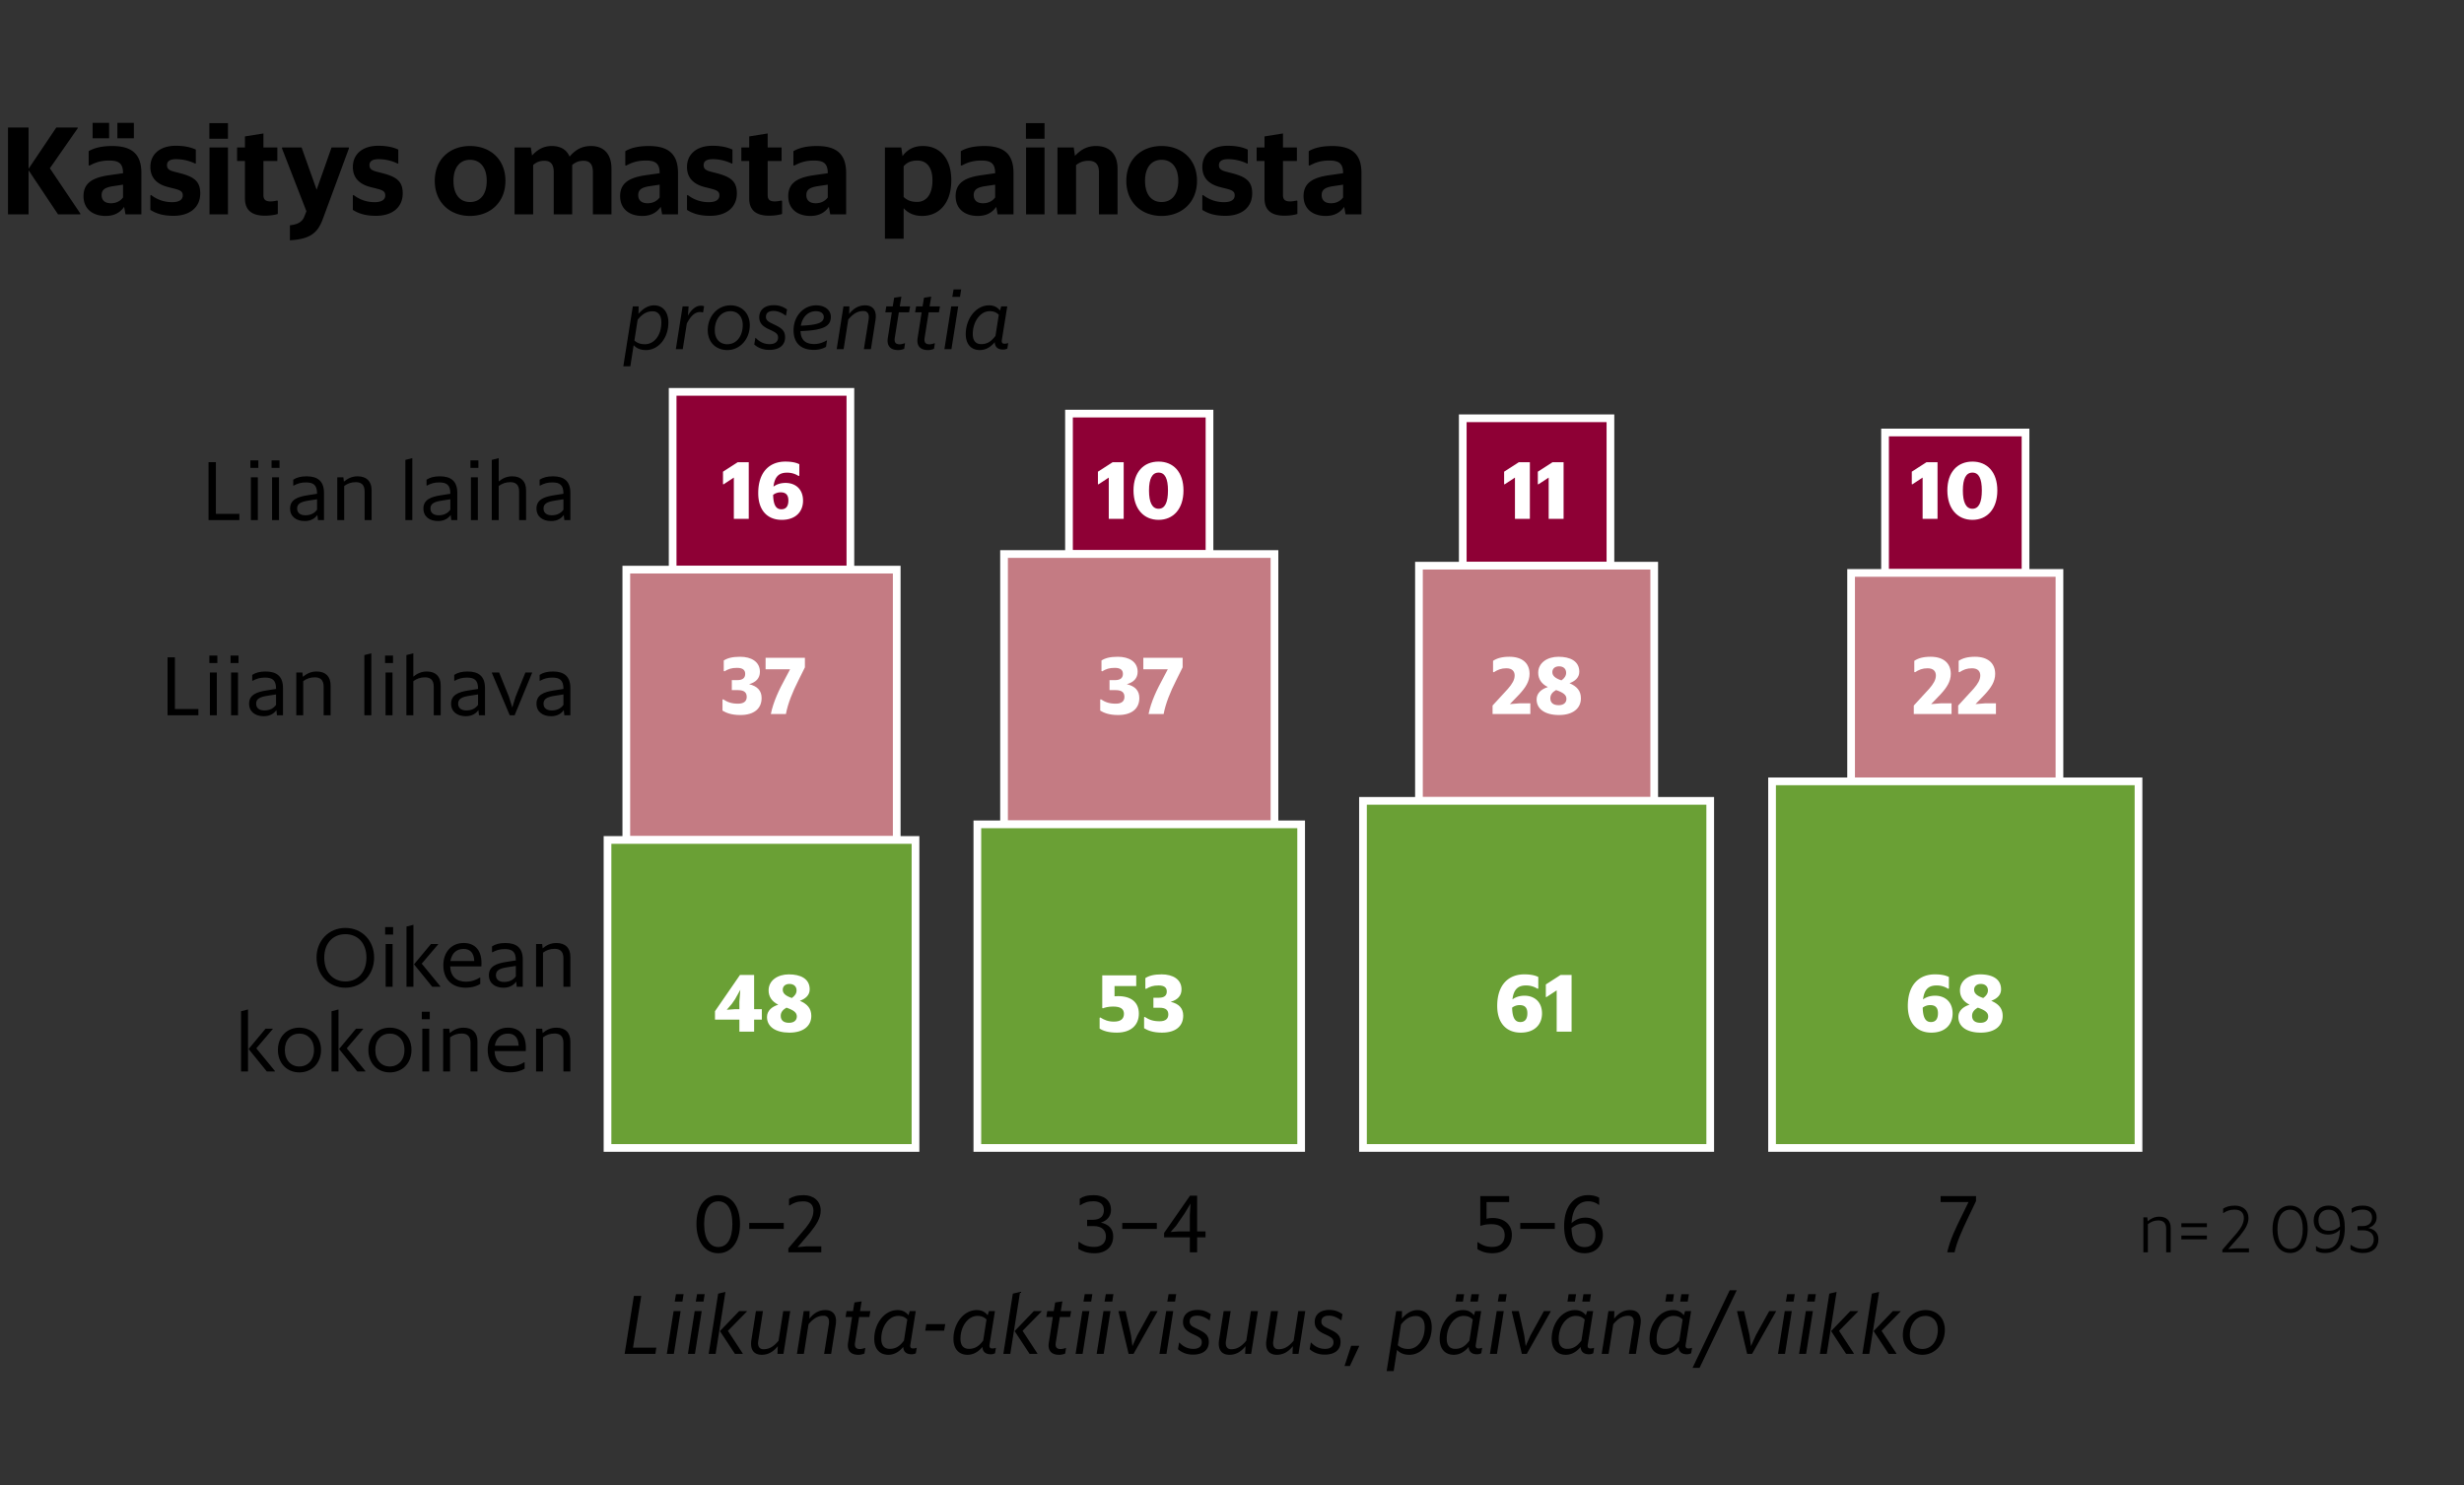 <svg xmlns="http://www.w3.org/2000/svg" viewBox="0 324.472 320 192.946"><rect x="0" y="324.472" width="320" height="192.946" fill="#333333" stroke="none"/><path fill="#8E0035" stroke="#FFF" stroke-miterlimit="10" d="M87.356 375.372h23.084v23.093H87.356z"/><path fill="#C47B83" stroke="#FFF" stroke-miterlimit="10" d="M81.339 398.465h35.119v35.114H81.339z"/><path fill="#6AA035" stroke="#FFF" stroke-miterlimit="10" d="M78.897 433.579h40v40.007h-40z"/><g fill="#FFF"><path d="M95.304 386.51l-1.342.881-.066-.033v-1.617l1.914-1.232h1.43v7.36h-1.936v-5.359zM98.472 388.534c0-2.805 1.518-4.104 3.51-4.104.758 0 1.352.1 1.826.341v1.497l-.1.032a2.687 2.687 0 0 0-1.508-.429c-1.012 0-1.594.495-1.748 1.815.33-.253.846-.484 1.572-.484 1.211 0 2.266.737 2.266 2.311 0 1.43-.967 2.486-2.76 2.486-1.859.001-3.058-1.232-3.058-3.465zm1.935.221c.033 1.342.396 1.87 1.066 1.87.65 0 .914-.451.914-1.145 0-.748-.363-1.056-1.002-1.056a1.569 1.569 0 0 0-.978.331z"/></g><g fill="#FFF"><path d="M93.83 416.779v-1.419l.077-.055c.583.374 1.078.572 1.947.572.803 0 1.122-.363 1.122-.88s-.265-.88-1.134-.88h-.802v-1.298h.704c.803 0 1.034-.363 1.034-.814 0-.495-.308-.781-1.057-.781-.736 0-1.11.143-1.639.451l-.088-.044v-1.364c.483-.308 1.1-.484 2.134-.484 1.441 0 2.563.649 2.563 1.947 0 .836-.506 1.364-1.408 1.617 1.078.253 1.628.847 1.628 1.793 0 1.375-.979 2.211-2.761 2.211-1.22 0-1.869-.308-2.32-.572zM99.429 409.914h5.104v1.243l-.825 1.662c-.781 1.529-1.397 3.069-1.64 4.4h-1.958c.33-1.628 1.078-3.168 1.882-4.643l.615-1.166h-3.179l.001-1.496z"/></g><g fill="#FFF"><path d="M92.856 455.824l3.245-4.708h1.838v4.444h1.001v1.354h-1.001v1.562h-1.915v-1.562h-3.168v-1.09zm2.596-.263h.572v-.979l.121-1.54-.682 1.221-.418.605-.66.77 1.067-.077zM99.61 456.583c0-.825.638-1.354 1.463-1.606-.825-.406-1.254-1.045-1.254-1.858 0-1.32 1.21-2.079 2.63-2.079 1.484 0 2.706.539 2.706 1.947 0 .78-.583 1.231-1.276 1.484.957.418 1.485.979 1.485 1.97 0 1.319-1.057 2.167-2.85 2.167-1.815-.001-2.904-.793-2.904-2.025zm2.531-1.221c-.429.242-.748.561-.748 1.066 0 .595.396.902 1.078.902s1.012-.352 1.012-.825c-.001-.505-.396-.813-1.342-1.143zm.693-1.254c.385-.265.616-.595.616-.979 0-.561-.396-.847-.925-.847-.55 0-.869.318-.869.748 0 .44.298.781 1.178 1.078z"/></g><path fill="#8E0035" stroke="#FFF" stroke-miterlimit="10" d="M138.83 378.197h18.248v18.241H138.83z"/><path fill="#C47B83" stroke="#FFF" stroke-miterlimit="10" d="M130.394 396.438h35.122v35.114h-35.122z"/><path fill="#6AA035" stroke="#FFF" stroke-miterlimit="10" d="M126.929 431.552h42.051v42.034h-42.051z"/><g fill="#FFF"><path d="M143.997 386.51l-1.343.881-.065-.033v-1.617l1.914-1.232h1.43v7.36h-1.936v-5.359zM147.208 388.182c0-2.409 1.342-3.752 3.257-3.752 1.903 0 3.234 1.343 3.234 3.752s-1.331 3.817-3.234 3.817c-1.915.001-3.246-1.407-3.257-3.817zm4.478 0c0-1.529-.385-2.321-1.221-2.321-.837 0-1.243.792-1.243 2.321 0 1.54.406 2.376 1.243 2.376.836 0 1.221-.836 1.221-2.376z"/></g><g fill="#FFF"><path d="M142.886 416.779v-1.419l.077-.055c.583.374 1.078.572 1.947.572.803 0 1.122-.363 1.122-.88s-.265-.88-1.134-.88h-.803v-1.298h.704c.803 0 1.034-.363 1.034-.814 0-.495-.308-.781-1.057-.781-.736 0-1.11.143-1.639.451l-.088-.044v-1.364c.483-.308 1.1-.484 2.134-.484 1.441 0 2.563.649 2.563 1.947 0 .836-.506 1.364-1.408 1.617 1.078.253 1.628.847 1.628 1.793 0 1.375-.979 2.211-2.761 2.211-1.22 0-1.868-.308-2.319-.572zM148.484 409.914h5.104v1.243l-.825 1.662c-.781 1.529-1.397 3.069-1.64 4.4h-1.958c.33-1.628 1.078-3.168 1.882-4.643l.615-1.166h-3.179l.001-1.496z"/></g><g fill="#FFF"><path d="M142.809 458.079v-1.397l.088-.044c.539.33 1.012.539 1.771.539.913 0 1.298-.385 1.298-1.012 0-.66-.462-.946-1.419-.946-.66 0-1.045.132-1.32.231l-.077-.055v-4.226h4.412v1.386h-2.816v1.331c.143-.011.297-.021.45-.021 1.728 0 2.707.813 2.707 2.276 0 1.485-1.023 2.465-2.86 2.465-1.079.001-1.783-.23-2.234-.527zM148.584 458.035v-1.419l.077-.056c.583.375 1.078.572 1.947.572.803 0 1.122-.362 1.122-.88 0-.517-.265-.88-1.134-.88h-.803v-1.298h.704c.803 0 1.034-.363 1.034-.814 0-.495-.308-.78-1.057-.78-.736 0-1.11.143-1.639.45l-.088-.044v-1.363c.483-.309 1.1-.484 2.134-.484 1.441 0 2.563.649 2.563 1.947 0 .836-.506 1.363-1.408 1.617 1.078.253 1.628.847 1.628 1.793 0 1.375-.979 2.211-2.761 2.211-1.219 0-1.868-.307-2.319-.572z"/></g><path fill="#8E0035" stroke="#FFF" stroke-miterlimit="10" d="M189.969 378.805h19.178v19.146h-19.178z"/><path fill="#C47B83" stroke="#FFF" stroke-miterlimit="10" d="M184.279 397.951h30.555v30.548h-30.555z"/><path fill="#6AA035" stroke="#FFF" stroke-miterlimit="10" d="M177.01 428.499h45.096v45.087H177.01z"/><g fill="#FFF"><path d="M196.748 386.51l-1.344.881-.064-.033v-1.617l1.914-1.232h1.43v7.36h-1.936v-5.359zM201.126 386.51l-1.343.881-.065-.033v-1.617l1.914-1.232h1.431v7.36h-1.937v-5.359z"/></g><g><g fill="#FFF"><path d="M193.839 416.119l2.002-2.178c.562-.649.869-1.167.869-1.728 0-.528-.31-.935-1.078-.935-.682 0-1.11.187-1.639.517l-.089-.044v-1.441c.494-.33 1.144-.528 2.123-.528 1.617 0 2.617.792 2.617 2.222 0 1.001-.539 1.804-1.354 2.685l-1.199 1.243 1.223-.099h1.431v1.386h-4.906v-1.1zM199.559 415.327c0-.825.639-1.354 1.463-1.606-.824-.407-1.254-1.045-1.254-1.859 0-1.32 1.211-2.079 2.631-2.079 1.483 0 2.705.539 2.705 1.947 0 .781-.582 1.232-1.275 1.485.957.418 1.484.979 1.484 1.969 0 1.32-1.058 2.167-2.851 2.167-1.816 0-2.903-.792-2.903-2.024zm2.53-1.221c-.43.242-.748.561-.748 1.067 0 .594.396.902 1.078.902s1.013-.352 1.013-.825c0-.507-.398-.814-1.343-1.144zm.693-1.255c.385-.264.614-.594.614-.979 0-.561-.396-.847-.924-.847-.551 0-.869.319-.869.748.001.44.297.782 1.179 1.078z"/></g></g><g><g fill="#FFF"><path d="M194.443 455.142c0-2.805 1.519-4.104 3.51-4.104.759 0 1.354.099 1.826.341v1.497l-.1.033a2.687 2.687 0 0 0-1.508-.429c-1.012 0-1.596.494-1.749 1.814.33-.253.847-.484 1.573-.484 1.21 0 2.266.737 2.266 2.311 0 1.43-.968 2.486-2.761 2.486-1.857 0-3.057-1.232-3.057-3.465zm1.937.22c.033 1.342.396 1.87 1.065 1.87.65 0 .914-.451.914-1.145 0-.748-.362-1.056-1.002-1.056a1.57 1.57 0 0 0-.977.331zM202.166 453.118l-1.343.88-.065-.033v-1.617l1.914-1.231h1.43v7.359h-1.936v-5.358z"/></g></g><g><path fill="#8E0035" stroke="#FFF" stroke-miterlimit="10" d="M244.811 380.652h18.244v18.241h-18.244z"/><path fill="#C47B83" stroke="#FFF" stroke-miterlimit="10" d="M240.402 398.893h27.061v27.074h-27.061z"/><path fill="#6AA035" stroke="#FFF" stroke-miterlimit="10" d="M230.137 425.967h47.592v47.619h-47.592z"/><g fill="#FFF"><path d="M249.691 386.51l-1.342.881-.065-.033v-1.617l1.914-1.232h1.43v7.36h-1.937v-5.359zM252.902 388.182c0-2.409 1.343-3.752 3.258-3.752 1.902 0 3.234 1.343 3.234 3.752s-1.332 3.817-3.234 3.817c-1.915.001-3.246-1.407-3.258-3.817zm4.479 0c0-1.529-.385-2.321-1.221-2.321-.837 0-1.243.792-1.243 2.321 0 1.54.406 2.376 1.243 2.376.836 0 1.221-.836 1.221-2.376z"/></g><g><g fill="#FFF"><path d="M248.543 416.119l2.002-2.178c.563-.649.869-1.167.869-1.728 0-.528-.309-.935-1.078-.935-.682 0-1.111.187-1.639.517l-.088-.044v-1.441c.494-.33 1.144-.528 2.123-.528 1.617 0 2.617.792 2.617 2.222 0 1.001-.539 1.804-1.354 2.685l-1.199 1.243 1.223-.099h1.43v1.386h-4.906v-1.1zM254.307 416.119l2.002-2.178c.563-.649.869-1.167.869-1.728 0-.528-.308-.935-1.078-.935-.682 0-1.11.187-1.639.517l-.088-.044v-1.441c.495-.33 1.145-.528 2.123-.528 1.617 0 2.618.792 2.618 2.222 0 1.001-.539 1.804-1.354 2.685l-1.199 1.243 1.223-.099h1.43v1.386h-4.906v-1.1h-.001z"/></g></g><g><g fill="#FFF"><path d="M247.768 455.142c0-2.805 1.519-4.104 3.51-4.104.759 0 1.353.099 1.826.341v1.497l-.101.033a2.686 2.686 0 0 0-1.507-.429c-1.012 0-1.596.494-1.749 1.814.33-.253.847-.484 1.573-.484 1.209 0 2.266.737 2.266 2.311 0 1.43-.968 2.486-2.761 2.486-1.859 0-3.057-1.232-3.057-3.465zm1.935.22c.033 1.342.396 1.87 1.066 1.87.648 0 .914-.451.914-1.145 0-.748-.363-1.056-1.002-1.056a1.57 1.57 0 0 0-.978.331zM254.333 456.583c0-.825.638-1.354 1.463-1.606-.825-.406-1.254-1.045-1.254-1.858 0-1.32 1.21-2.079 2.629-2.079 1.485 0 2.707.539 2.707 1.947 0 .78-.583 1.231-1.276 1.484.957.418 1.485.979 1.485 1.97 0 1.319-1.058 2.167-2.851 2.167-1.814-.001-2.903-.793-2.903-2.025zm2.53-1.221c-.43.242-.748.561-.748 1.066 0 .595.396.902 1.078.902.683 0 1.012-.352 1.012-.825 0-.505-.394-.813-1.342-1.143zm.694-1.254c.385-.265.616-.595.616-.979 0-.561-.396-.847-.925-.847-.55 0-.869.318-.869.748 0 .44.298.781 1.178 1.078z"/></g></g></g><g><path d="M82.321 492.809h.957l-1.066 6.712h3.025l-.121.813h-3.994l1.199-7.525zM87.481 494.779h.912l-.881 5.556H86.6l.881-5.556zm.307-2.201h.99l-.154.968h-1l.164-.968zM90.22 494.779h.914l-.881 5.556h-.914l.881-5.556zm.308-2.201h.99l-.154.968h-1.002l.166-.968zM93.267 492.512l.947-.23-1.277 8.053h-.902l1.232-7.823zm.232 4.863l2.496-2.596h1.012v.044l-2.475 2.52 1.926 2.938-.012.055h-1l-1.947-2.961zM101.011 499.333c-.516.66-1.188 1.122-2.078 1.122-1.023 0-1.541-.66-1.354-1.903l.594-3.772h.914l-.605 3.829c-.133.759.164 1.122.67 1.122.781 0 1.344-.374 1.959-1.101l.605-3.851h.912l-.879 5.556h-.781l.043-1.002zM104.376 494.779h.77l-.031.99c.516-.66 1.176-1.123 2.068-1.123 1.021 0 1.551.659 1.352 1.914l-.594 3.773h-.912l.615-3.839c.121-.759-.176-1.111-.682-1.111-.77 0-1.342.374-1.959 1.101l-.605 3.851h-.9l.878-5.556zM109.942 494.779h.836l.188-1.122.936-.144-.209 1.266h1.342l-.133.77h-1.33l-.529 3.322c-.098.627.166.836.629.836.252 0 .473-.077.67-.143l.033.011-.109.715a1.932 1.932 0 0 1-.803.165c-.881 0-1.508-.451-1.32-1.595l.516-3.313h-.846l.129-.768zM117.302 499.432c-.473.572-1.111 1.023-1.936 1.023-1.09 0-1.826-.726-1.826-2.08 0-1.969 1.309-3.729 3.025-3.729.682 0 1.1.274 1.42.671l.164-.539h.781l-.705 4.378c-.055.363.1.473.354.473.197 0 .318-.033.451-.077l.021.012-.109.692a1.14 1.14 0 0 1-.563.132c-.581.001-1.044-.252-1.077-.956zm.099-.825l.43-2.74c-.342-.33-.672-.462-1.199-.462-1.189 0-2.18 1.353-2.18 2.959 0 .979.484 1.319 1.102 1.319.924.003 1.429-.526 1.847-1.076zM120.294 496.473h2.465l-.145.848h-2.453l.133-.848zM127.587 499.432c-.473.572-1.111 1.023-1.936 1.023-1.09 0-1.826-.726-1.826-2.08 0-1.969 1.309-3.729 3.025-3.729.682 0 1.1.274 1.42.671l.164-.539h.781l-.705 4.378c-.055.363.1.473.354.473.197 0 .318-.033.451-.077l.021.012-.109.692a1.14 1.14 0 0 1-.563.132c-.581.001-1.044-.252-1.077-.956zm.1-.825l.43-2.74c-.342-.33-.672-.462-1.199-.462-1.189 0-2.18 1.353-2.18 2.959 0 .979.484 1.319 1.102 1.319.923.003 1.429-.526 1.847-1.076zM131.536 492.512l.945-.23-1.275 8.053h-.902l1.232-7.823zm.231 4.863l2.498-2.596h1.012v.044l-2.475 2.52 1.924 2.938-.01.055h-1.002l-1.947-2.961zM136.013 494.779h.836l.188-1.122.936-.144-.209 1.266h1.342l-.133.77h-1.33l-.529 3.322c-.098.627.166.836.629.836.252 0 .473-.077.67-.143l.033.011-.109.715a1.932 1.932 0 0 1-.803.165c-.881 0-1.508-.451-1.32-1.595l.516-3.313h-.846l.129-.768zM140.567 494.779h.912l-.881 5.556h-.912l.881-5.556zm.307-2.201h.99l-.154.968h-1l.164-.968zM143.306 494.779h.914l-.881 5.556h-.914l.881-5.556zm.308-2.201h.99l-.154.968h-1.002l.166-.968zM145.263 494.845l.012-.065h.902l.703 3.125.188 1.419.639-1.419 1.727-3.125h.891l-.01.055-3.104 5.501h-.639l-1.309-5.491zM151.456 494.779h.914l-.881 5.556h-.914l.881-5.556zm.309-2.201h.99l-.154.968h-1.002l.166-.968zM152.985 499.729l.143-.848.033-.021c.484.506 1.066.825 1.826.825.705 0 1.09-.33 1.09-.858 0-.418-.221-.605-.793-.892l-.539-.253c-.715-.352-1.111-.792-1.111-1.484 0-.936.672-1.573 1.904-1.573.791 0 1.287.275 1.705.55l-.133.781-.043.022c-.43-.319-.969-.605-1.563-.605-.727 0-1.002.308-1.002.771 0 .362.221.571.639.78l.539.265c.891.429 1.309.78 1.309 1.605 0 1.101-.846 1.639-2.057 1.639-.89 0-1.529-.329-1.947-.704zM161.753 499.333c-.519.66-1.188 1.122-2.08 1.122-1.023 0-1.539-.66-1.354-1.903l.596-3.772h.912l-.605 3.829c-.131.759.166 1.122.672 1.122.781 0 1.342-.374 1.958-1.101l.604-3.851h.914l-.882 5.556h-.78l.045-1.002zM167.9 499.333c-.516.66-1.188 1.122-2.077 1.122-1.023 0-1.541-.66-1.354-1.903l.594-3.772h.914l-.604 3.829c-.134.759.164 1.122.67 1.122.781 0 1.344-.374 1.959-1.101l.604-3.851h.912l-.879 5.556h-.781l.042-1.002zM170.089 499.729l.146-.848.033-.021c.481.506 1.065.825 1.825.825.703 0 1.089-.33 1.089-.858 0-.418-.22-.605-.791-.892l-.539-.253c-.715-.352-1.111-.792-1.111-1.484 0-.936.67-1.573 1.902-1.573.793 0 1.287.275 1.705.55l-.132.781-.045.022c-.428-.319-.967-.605-1.563-.605-.725 0-1 .308-1 .771 0 .362.22.571.64.78l.539.265c.892.429 1.31.78 1.31 1.605 0 1.101-.849 1.639-2.06 1.639-.891 0-1.528-.329-1.948-.704zM175.471 499.289h1.045l-.013.077-1.198 2.552h-.693l.859-2.629zM181.32 494.779h.759l-.021.968c.506-.583 1.178-1.1 2.024-1.1 1.101 0 1.856.803 1.856 2.232 0 1.991-1.264 3.576-2.914 3.576-.727 0-1.231-.242-1.596-.638l-.43 2.75h-.912l1.234-7.788zm.628 1.738l-.419 2.695c.386.353.824.484 1.375.484 1.188 0 2.123-1.155 2.123-2.838 0-1.013-.506-1.441-1.123-1.441-.944 0-1.495.539-1.956 1.1zM190.736 499.432c-.473.572-1.11 1.023-1.938 1.023-1.088 0-1.826-.726-1.826-2.08 0-1.969 1.312-3.729 3.025-3.729.684 0 1.102.274 1.42.671l.166-.539h.779l-.703 4.378c-.055.363.1.473.352.473.199 0 .32-.033.451-.077l.021.012-.109.692a1.13 1.13 0 0 1-.561.132c-.583.001-1.042-.252-1.077-.956zm.099-.825l.431-2.74c-.341-.33-.67-.462-1.199-.462-1.188 0-2.178 1.353-2.178 2.959 0 .979.483 1.319 1.1 1.319.922.003 1.428-.526 1.846-1.076zm-1.66-6.018h.97l-.154.957h-.969l.153-.957zm1.927 0h.979l-.154.957h-.979l.154-.957zM194.378 494.779h.914l-.881 5.556h-.914l.881-5.556zm.31-2.201h.989l-.153.968h-1.002l.166-.968zM196.335 494.845l.013-.065h.901l.703 3.125.188 1.419.639-1.419 1.727-3.125h.891l-.01.055-3.104 5.501h-.639l-1.309-5.491zM205.277 499.432c-.473.572-1.11 1.023-1.936 1.023-1.09 0-1.826-.726-1.826-2.08 0-1.969 1.31-3.729 3.025-3.729.682 0 1.1.274 1.42.671l.164-.539h.781l-.705 4.378c-.055.363.1.473.354.473.197 0 .318-.033.451-.077l.021.012-.109.692a1.14 1.14 0 0 1-.563.132c-.581.001-1.041-.252-1.077-.956zm.101-.825l.431-2.74c-.343-.33-.672-.462-1.199-.462-1.189 0-2.18 1.353-2.18 2.959 0 .979.483 1.319 1.102 1.319.922.003 1.428-.526 1.846-1.076zm-1.662-6.018h.97l-.154.957h-.967l.151-.957zm1.927 0h.979l-.152.957h-.979l.152-.957zM208.887 494.779h.77l-.031.99c.516-.66 1.176-1.123 2.068-1.123 1.021 0 1.551.659 1.352 1.914l-.594 3.773h-.912l.615-3.839c.121-.759-.176-1.111-.682-1.111-.771 0-1.343.374-1.959 1.101l-.605 3.851h-.9l.878-5.556zM217.995 499.432c-.474.572-1.111 1.023-1.938 1.023-1.088 0-1.826-.726-1.826-2.08 0-1.969 1.312-3.729 3.025-3.729.684 0 1.102.274 1.42.671l.166-.539h.779l-.703 4.378c-.055.363.1.473.352.473.199 0 .32-.033.451-.077l.021.012-.109.692a1.13 1.13 0 0 1-.561.132c-.584.001-1.045-.252-1.077-.956zm.098-.825l.431-2.74c-.34-.33-.67-.462-1.199-.462-1.188 0-2.178 1.353-2.178 2.959 0 .979.483 1.319 1.1 1.319.922.003 1.428-.526 1.846-1.076zm-1.659-6.018h.969l-.154.957h-.969l.154-.957zm1.923 0h.979l-.153.957h-.979l.153-.957zM224.639 492.072h.913l-4.829 10.078h-.912l4.828-10.078zM225.596 494.845l.012-.065h.901l.703 3.125.188 1.419.639-1.419 1.727-3.125h.892l-.011.055-3.104 5.501h-.639l-1.308-5.491zM231.788 494.779h.914l-.882 5.556h-.913l.881-5.556zm.31-2.201h.989l-.153.968h-1.002l.166-.968zM234.527 494.779h.912l-.881 5.556h-.912l.881-5.556zm.308-2.201h.99l-.154.968h-1l.164-.968zM237.573 492.512l.946-.23-1.276 8.053h-.902l1.232-7.823zm.234 4.863l2.495-2.596h1.013v.044l-2.476 2.52 1.927 2.938-.013.055h-1l-1.946-2.961zM243.098 492.512l.944-.23-1.274 8.053h-.902l1.232-7.823zm.229 4.863l2.498-2.596h1.012v.044l-2.476 2.52 1.925 2.938-.011.055h-1.002l-1.946-2.961zM247.122 497.87c0-1.826 1.287-3.224 2.959-3.224 1.463 0 2.498 1.033 2.498 2.574 0 1.793-1.256 3.234-2.916 3.234-1.44.001-2.541-.967-2.541-2.584zm4.543-.671c0-1.067-.627-1.793-1.597-1.793-1.231 0-2.034 1.056-2.034 2.464 0 1.177.682 1.826 1.616 1.826 1.28 0 2.015-1.133 2.015-2.497z"/></g><g><path d="M82.183 364.268h.758l-.021.968c.506-.583 1.178-1.1 2.025-1.1 1.1 0 1.857.803 1.857 2.233 0 1.991-1.264 3.576-2.914 3.576-.727 0-1.232-.242-1.596-.638l-.43 2.75h-.912l1.233-7.789zm.627 1.739l-.418 2.695c.385.352.824.484 1.375.484 1.188 0 2.123-1.155 2.123-2.838 0-1.012-.506-1.441-1.123-1.441-.946 0-1.496.539-1.957 1.1zM88.649 364.268h.781l-.088 1.21c.439-.781 1.023-1.298 1.672-1.298.176 0 .32.033.43.077l-.133.781-.043.022a.925.925 0 0 0-.342-.055c-.693 0-1.209.506-1.727 1.485l-.529 3.333h-.9l.879-5.555zM91.917 367.36c0-1.826 1.287-3.224 2.959-3.224 1.463 0 2.498 1.034 2.498 2.575 0 1.793-1.256 3.234-2.916 3.234-1.441 0-2.541-.968-2.541-2.585zm4.543-.671c0-1.067-.627-1.793-1.596-1.793-1.232 0-2.035 1.056-2.035 2.464 0 1.177.682 1.826 1.617 1.826 1.278 0 2.014-1.133 2.014-2.497zM97.956 369.219l.143-.847.033-.022c.484.506 1.066.825 1.826.825.705 0 1.09-.33 1.09-.858 0-.418-.221-.605-.793-.891l-.539-.253c-.715-.352-1.111-.792-1.111-1.485 0-.935.672-1.573 1.904-1.573.791 0 1.287.275 1.705.55l-.133.781-.043.022c-.43-.319-.969-.605-1.563-.605-.727 0-1.002.308-1.002.771 0 .363.221.572.639.781l.539.264c.891.429 1.309.781 1.309 1.606 0 1.1-.846 1.639-2.057 1.639-.89-.001-1.529-.331-1.947-.705zM103.06 367.371c0-1.849 1.299-3.235 2.938-3.235 1.078 0 1.904.561 1.904 1.507 0 1.309-1.178 1.728-3.939 1.837.045 1.089.561 1.683 1.805 1.683.605 0 1.166-.22 1.596-.473l.043.011-.131.825c-.33.187-.859.396-1.553.396-1.827.001-2.663-1-2.663-2.551zm.947-.594c2.078-.088 2.98-.352 2.98-1.133 0-.418-.352-.748-1.033-.748-1.014-.001-1.762.769-1.947 1.881zM109.54 364.268h.77l-.033.99c.518-.66 1.178-1.123 2.068-1.123 1.023 0 1.551.66 1.354 1.915l-.594 3.773h-.914l.617-3.839c.121-.759-.176-1.111-.684-1.111-.77 0-1.342.374-1.957 1.1l-.605 3.851h-.902l.88-5.556zM115.104 364.268h.836l.188-1.122.936-.143-.209 1.265h1.342l-.133.77h-1.33l-.529 3.322c-.098.627.166.836.629.836.252 0 .473-.077.67-.143l.033.011-.109.715a1.932 1.932 0 0 1-.803.165c-.881 0-1.508-.451-1.32-1.595l.516-3.312h-.846l.129-.769zM118.978 364.268h.836l.188-1.122.934-.143-.209 1.265h1.344l-.133.77h-1.332l-.527 3.322c-.1.627.164.836.627.836.254 0 .473-.077.672-.143l.033.011-.111.715a1.925 1.925 0 0 1-.803.165c-.881 0-1.508-.451-1.32-1.595l.518-3.312h-.848l.131-.769zM123.532 364.268h.912l-.881 5.556h-.912l.881-5.556zm.307-2.2h.99l-.154.968h-1l.164-.968zM129.185 368.922c-.473.572-1.111 1.023-1.936 1.023-1.09 0-1.826-.726-1.826-2.08 0-1.969 1.309-3.729 3.025-3.729.682 0 1.1.275 1.42.671l.164-.539h.781l-.705 4.378c-.055.363.1.473.354.473.197 0 .318-.033.451-.077l.021.011-.109.693a1.14 1.14 0 0 1-.563.132c-.581.001-1.044-.252-1.077-.956zm.099-.825l.43-2.74c-.342-.33-.672-.462-1.199-.462-1.189 0-2.18 1.353-2.18 2.959 0 .979.484 1.32 1.102 1.32.923.001 1.429-.527 1.847-1.077z"/></g><g><path d="M1.038 341.039H3.71v5.357l3.598-5.357h2.783v.096l-3.615 5.197 3.951 5.869v.112H7.532l-3.822-5.724v5.725H1.038v-11.275zM16.122 351.338c-.432.624-1.137 1.184-2.398 1.184-1.648 0-2.879-.88-2.879-2.575 0-1.807 1.344-2.447 3.453-2.734l1.68-.24v-.016c0-1.248-.543-1.631-1.791-1.631-1.135 0-1.838.272-2.559.656l-.111-.032v-1.839c.688-.416 1.678-.671 3.055-.671 2.445 0 3.789.959 3.789 3.486v5.389h-2.063l-.176-.977zm-4.094-10.906h2.143v1.999h-2.143v-1.999zm3.95 9.69v-1.663l-1.168.176c-1.15.16-1.615.463-1.615 1.183 0 .624.385 1.055 1.217 1.055.718.001 1.245-.318 1.566-.751zm-.737-9.69h2.145v1.999h-2.145v-1.999zM19.53 351.738v-1.887l.096-.048a4.374 4.374 0 0 0 2.734.928c.928 0 1.375-.336 1.375-.88 0-.496-.287-.671-1.119-.879l-.814-.208c-1.359-.352-2.271-1.136-2.271-2.607 0-1.663 1.264-2.75 3.295-2.75 1.135 0 1.949.192 2.605.496v1.791l-.08.032c-.623-.32-1.52-.576-2.479-.576-.895 0-1.184.32-1.184.784 0 .463.289.671.912.832l.799.208c1.76.463 2.607 1.023 2.607 2.606 0 1.871-1.408 2.926-3.471 2.926-1.454-.001-2.317-.337-3.005-.768zM27.192 340.464h2.414v2.031h-2.414v-2.031zm.016 3.166h2.398v8.683h-2.398v-8.683zM30.79 343.63h1.023v-1.439l2.398-.384v1.823h1.807v1.759h-1.807v4.43c0 .608.32.815.912.815.32 0 .656-.064.863-.112l.096.048v1.695c-.4.128-1.023.224-1.68.224-1.438 0-2.59-.512-2.59-2.239v-4.861H30.79v-1.759zM37.651 353.737c1.072-.112 1.615-.48 1.871-1.135l.273-.688-3.168-8.155v-.128h2.543l1.951 5.485 1.936-5.485h2.254v.128l-3.406 9.211c-.703 1.903-1.791 2.559-4.254 2.718v-1.951zM45.825 351.738v-1.887l.098-.048a4.366 4.366 0 0 0 2.734.928c.928 0 1.375-.336 1.375-.88 0-.496-.289-.671-1.119-.879l-.816-.208c-1.359-.352-2.271-1.136-2.271-2.607 0-1.663 1.264-2.75 3.295-2.75 1.135 0 1.951.192 2.607.496v1.791l-.08.032a5.617 5.617 0 0 0-2.479-.576c-.896 0-1.184.32-1.184.784 0 .463.287.671.91.832l.801.208c1.758.463 2.605 1.023 2.605 2.606 0 1.871-1.406 2.926-3.469 2.926-1.454-.001-2.317-.337-3.007-.768zM56.464 347.964c0-2.814 1.967-4.525 4.572-4.525 2.623 0 4.605 1.711 4.605 4.525 0 2.798-1.982 4.558-4.605 4.558-2.605-.001-4.572-1.76-4.572-4.558zm6.748 0c0-1.791-.896-2.734-2.176-2.734-1.264 0-2.143.943-2.143 2.734 0 1.823.879 2.75 2.143 2.75 1.279 0 2.176-.927 2.176-2.75zM66.827 343.63h2.111l.16 1.04c.576-.624 1.344-1.231 2.559-1.231 1.072 0 1.902.416 2.318 1.375.623-.735 1.439-1.375 2.783-1.375 1.566 0 2.654.927 2.654 2.974v5.901h-2.414v-5.502c0-1.104-.512-1.455-1.199-1.455-.625 0-1.041.176-1.488.543v6.413h-2.398v-5.501c0-1.104-.496-1.455-1.199-1.455-.623 0-1.039.176-1.471.543v6.413h-2.416v-8.683zM85.813 351.338c-.432.624-1.137 1.184-2.398 1.184-1.648 0-2.879-.88-2.879-2.575 0-1.807 1.344-2.447 3.453-2.734l1.68-.24v-.016c0-1.248-.543-1.631-1.791-1.631-1.135 0-1.838.272-2.559.656l-.111-.032v-1.839c.688-.416 1.678-.671 3.055-.671 2.445 0 3.789.959 3.789 3.486v5.389h-2.063l-.176-.977zm-.144-1.216v-1.663l-1.168.176c-1.15.16-1.615.463-1.615 1.183 0 .624.385 1.055 1.217 1.055.718.001 1.246-.318 1.566-.751zM89.22 351.738v-1.887l.098-.048a4.366 4.366 0 0 0 2.734.928c.928 0 1.375-.336 1.375-.88 0-.496-.289-.671-1.119-.879l-.816-.208c-1.359-.352-2.271-1.136-2.271-2.607 0-1.663 1.264-2.75 3.295-2.75 1.135 0 1.951.192 2.607.496v1.791l-.08.032a5.617 5.617 0 0 0-2.479-.576c-.896 0-1.184.32-1.184.784 0 .463.287.671.91.832l.801.208c1.758.463 2.605 1.023 2.605 2.606 0 1.871-1.406 2.926-3.469 2.926-1.455-.001-2.318-.337-3.007-.768zM96.276 343.63H97.3v-1.439l2.398-.384v1.823h1.807v1.759h-1.807v4.43c0 .608.318.815.91.815.32 0 .656-.064.863-.112l.098.048v1.695c-.4.128-1.023.224-1.68.224-1.439 0-2.59-.512-2.59-2.239v-4.861h-1.023v-1.759zM107.646 351.338c-.432.624-1.135 1.184-2.398 1.184-1.646 0-2.879-.88-2.879-2.575 0-1.807 1.344-2.447 3.455-2.734l1.68-.24v-.016c0-1.248-.545-1.631-1.791-1.631-1.137 0-1.84.272-2.559.656l-.113-.032v-1.839c.688-.416 1.68-.671 3.055-.671 2.447 0 3.791.959 3.791 3.486v5.389h-2.064l-.177-.977zm-.143-1.216v-1.663l-1.168.176c-1.152.16-1.615.463-1.615 1.183 0 .624.383 1.055 1.215 1.055.72.001 1.248-.318 1.568-.751zM114.925 343.63h2.127l.16 1.119c.607-.832 1.439-1.311 2.639-1.311 2.158 0 3.693 1.535 3.693 4.461 0 2.974-1.598 4.622-3.789 4.622-1.055 0-1.84-.384-2.398-1.008v3.966h-2.432V343.63zm2.431 2.431v3.998c.447.416.959.64 1.742.64 1.184 0 2-.943 2-2.798 0-1.807-.848-2.575-1.951-2.575-.863-.001-1.359.271-1.791.735zM129.384 351.338c-.432.624-1.137 1.184-2.398 1.184-1.648 0-2.879-.88-2.879-2.575 0-1.807 1.344-2.447 3.453-2.734l1.68-.24v-.016c0-1.248-.543-1.631-1.791-1.631-1.135 0-1.838.272-2.559.656l-.111-.032v-1.839c.688-.416 1.678-.671 3.055-.671 2.445 0 3.789.959 3.789 3.486v5.389h-2.063l-.176-.977zm-.145-1.216v-1.663l-1.168.176c-1.15.16-1.615.463-1.615 1.183 0 .624.385 1.055 1.217 1.055.719.001 1.246-.318 1.566-.751zM133.239 340.464h2.416v2.031h-2.416v-2.031zm.016 3.166h2.4v8.683h-2.4v-8.683zM137.335 343.63h2.111l.158 1.087c.625-.656 1.424-1.279 2.736-1.279 1.646 0 2.797.927 2.797 2.974v5.901h-2.414v-5.485c0-1.12-.576-1.471-1.359-1.471-.639 0-1.135.176-1.615.56v6.396h-2.414v-8.683zM146.276 347.964c0-2.814 1.967-4.525 4.574-4.525 2.621 0 4.605 1.711 4.605 4.525 0 2.798-1.984 4.558-4.605 4.558-2.607-.001-4.574-1.76-4.574-4.558zm6.748 0c0-1.791-.895-2.734-2.174-2.734-1.264 0-2.143.943-2.143 2.734 0 1.823.879 2.75 2.143 2.75 1.28 0 2.174-.927 2.174-2.75zM156.146 351.738v-1.887l.096-.048a4.374 4.374 0 0 0 2.734.928c.928 0 1.375-.336 1.375-.88 0-.496-.287-.671-1.119-.879l-.814-.208c-1.359-.352-2.271-1.136-2.271-2.607 0-1.663 1.264-2.75 3.295-2.75 1.135 0 1.949.192 2.605.496v1.791l-.08.032c-.623-.32-1.52-.576-2.479-.576-.895 0-1.184.32-1.184.784 0 .463.289.671.912.832l.799.208c1.76.463 2.607 1.023 2.607 2.606 0 1.871-1.408 2.926-3.471 2.926-1.455-.001-2.318-.337-3.005-.768zM163.2 343.63h1.022v-1.439l2.398-.384v1.823h1.807v1.759h-1.807v4.43c0 .608.318.815.91.815.32 0 .656-.064.863-.112l.098.048v1.695c-.4.128-1.023.224-1.68.224-1.439 0-2.59-.512-2.59-2.239v-4.861H163.2v-1.759zM174.57 351.338c-.432.624-1.137 1.184-2.397 1.184-1.647 0-2.879-.88-2.879-2.575 0-1.807 1.345-2.447 3.453-2.734l1.68-.24v-.016c0-1.248-.543-1.631-1.79-1.631-1.136 0-1.839.272-2.56.656l-.111-.032v-1.839c.688-.416 1.679-.671 3.056-.671 2.444 0 3.789.959 3.789 3.486v5.389h-2.063l-.178-.977zm-.143-1.216v-1.663l-1.168.176c-1.149.16-1.614.463-1.614 1.183 0 .624.385 1.055 1.217 1.055.717.001 1.243-.318 1.565-.751z"/></g><path fill="none" d="M320 517.418H0M320 324.472H0"/><g><path d="M21.759 409.859h.957v6.711h3.047v.814h-4.004v-7.525zM27.192 409.628h1.035v.968h-1.035v-.968zm.067 2.2h.902v5.556h-.902v-5.556zM29.942 409.628h1.035v.968h-1.035v-.968zm.067 2.2h.902v5.556h-.902v-5.556zM35.894 416.713c-.285.407-.791.792-1.639.792-1.1 0-1.904-.572-1.904-1.628 0-1.144.969-1.518 2.234-1.716l1.266-.198v-.033c0-1.1-.473-1.441-1.432-1.441-.648 0-1.088.132-1.617.418l-.043-.022v-.748c.439-.297.99-.44 1.738-.44 1.396 0 2.256.594 2.256 2.146v3.542h-.781l-.078-.672zm-.043-.682v-1.354l-1.057.165c-1.066.154-1.529.418-1.529 1.034 0 .528.363.88 1.066.88.738.001 1.223-.307 1.52-.725zM38.478 411.828h.793l.066.561c.451-.374 1-.693 1.781-.693 1.145 0 1.816.627 1.816 1.793v3.895h-.902v-3.708c0-.968-.529-1.221-1.145-1.221-.594 0-1.057.165-1.508.495v4.434h-.902l.001-5.556zM47.321 409.562l.902-.231v8.053h-.902v-7.822zM50.007 409.628h1.033v.968h-1.033v-.968zm.064 2.2h.902v5.556h-.902v-5.556zM52.778 409.562l.902-.231v3.037c.439-.363.99-.671 1.748-.671 1.135 0 1.805.627 1.805 1.793v3.895h-.902v-3.708c0-.968-.527-1.221-1.145-1.221-.594 0-1.055.176-1.506.495v4.434h-.902v-7.823zM62.128 416.713c-.285.407-.791.792-1.639.792-1.1 0-1.904-.572-1.904-1.628 0-1.144.969-1.518 2.234-1.716l1.266-.198v-.033c0-1.1-.473-1.441-1.432-1.441-.648 0-1.088.132-1.617.418l-.043-.022v-.748c.439-.297.99-.44 1.738-.44 1.396 0 2.256.594 2.256 2.146v3.542h-.781l-.078-.672zm-.043-.682v-1.354l-1.057.165c-1.066.154-1.529.418-1.529 1.034 0 .528.363.88 1.066.88.739.001 1.223-.307 1.52-.725zM63.888 411.894v-.066h.936l1.264 3.125.441 1.419.439-1.419 1.266-3.125h.869v.044l-2.268 5.512h-.637l-2.31-5.49zM73.216 416.713c-.285.407-.791.792-1.639.792-1.1 0-1.904-.572-1.904-1.628 0-1.144.969-1.518 2.234-1.716l1.266-.198v-.033c0-1.1-.473-1.441-1.432-1.441-.648 0-1.088.132-1.617.418l-.043-.022v-.748c.439-.297.99-.44 1.738-.44 1.396 0 2.256.594 2.256 2.146v3.542h-.781l-.078-.672zm-.043-.682v-1.354l-1.057.165c-1.066.154-1.529.418-1.529 1.034 0 .528.363.88 1.066.88.739.001 1.223-.307 1.52-.725z"/><g><path d="M41.108 448.866c0-2.211 1.596-3.861 3.74-3.861 2.168 0 3.74 1.65 3.74 3.861s-1.572 3.906-3.74 3.906c-2.144 0-3.74-1.695-3.74-3.906zm6.481 0c0-1.87-1.102-3.047-2.74-3.047-1.617 0-2.738 1.177-2.738 3.047 0 1.871 1.121 3.092 2.738 3.092 1.638 0 2.74-1.221 2.74-3.092zM50.019 444.895h1.035v.968h-1.035v-.968zm.066 2.2h.902v5.557h-.902v-5.557zM52.79 444.828l.902-.231v8.054h-.902v-7.823zm.981 4.907l2.199-2.641h.936v.044l-2.135 2.509 2.42 2.947v.056h-1.055l-2.365-2.915zM57.575 449.856c0-1.738 1.09-2.895 2.641-2.895 1.363 0 2.465.847 2.299 3.047h-4.049c.057 1.32.826 1.98 2.047 1.98.77 0 1.375-.265 1.814-.539l.045.021v.814c-.342.22-1.002.484-1.893.484-1.781.004-2.904-1.096-2.904-2.912zm.924-.55h3.092c-.033-1.033-.518-1.572-1.387-1.572-.933-.001-1.539.571-1.705 1.572zM67.036 451.98c-.287.406-.793.792-1.641.792-1.1 0-1.902-.572-1.902-1.628 0-1.145.969-1.519 2.232-1.717l1.266-.197v-.033c0-1.101-.473-1.441-1.43-1.441-.648 0-1.09.132-1.617.418l-.045-.021v-.748c.441-.297.99-.44 1.738-.44 1.398 0 2.256.594 2.256 2.146v3.542h-.781l-.076-.673zm-.045-.682v-1.354l-1.057.165c-1.066.153-1.527.418-1.527 1.033 0 .528.361.881 1.066.881.737.001 1.221-.307 1.518-.725zM69.62 447.095h.791l.066.562c.451-.374 1.002-.693 1.783-.693 1.145 0 1.814.627 1.814 1.793v3.896h-.902v-3.708c0-.969-.527-1.222-1.145-1.222-.594 0-1.055.165-1.506.495v4.435h-.901v-5.558zM31.308 455.828l.902-.231v8.054h-.902v-7.823zm.978 4.907l2.201-2.641h.936v.044l-2.135 2.509 2.42 2.947v.056h-1.057l-2.365-2.915zM36.093 460.856c0-1.749 1.199-2.895 2.783-2.895 1.594 0 2.816 1.146 2.816 2.895 0 1.76-1.223 2.916-2.816 2.916-1.584 0-2.783-1.155-2.783-2.916zm4.685 0c0-1.31-.814-2.123-1.902-2.123-1.09 0-1.883.813-1.883 2.123 0 1.331.793 2.146 1.883 2.146 1.088 0 1.902-.814 1.902-2.146zM43.056 455.828l.902-.231v8.054h-.902v-7.823zm.978 4.907l2.201-2.641h.936v.044l-2.135 2.509 2.42 2.947v.056h-1.057l-2.365-2.915zM47.841 460.856c0-1.749 1.199-2.895 2.783-2.895 1.594 0 2.816 1.146 2.816 2.895 0 1.76-1.223 2.916-2.816 2.916-1.584 0-2.783-1.155-2.783-2.916zm4.685 0c0-1.31-.814-2.123-1.902-2.123-1.09 0-1.883.813-1.883 2.123 0 1.331.793 2.146 1.883 2.146 1.088 0 1.902-.814 1.902-2.146zM54.78 455.895h1.035v.968H54.78v-.968zm.067 2.2h.902v5.557h-.902v-5.557zM57.552 458.095h.793l.066.562c.451-.374 1-.693 1.781-.693 1.145 0 1.816.627 1.816 1.793v3.896h-.902v-3.708c0-.969-.529-1.222-1.145-1.222-.594 0-1.057.165-1.508.495v4.435h-.902l.001-5.558zM63.339 460.856c0-1.738 1.09-2.895 2.641-2.895 1.363 0 2.465.847 2.299 3.047H64.23c.057 1.32.826 1.98 2.047 1.98.77 0 1.375-.265 1.814-.539l.045.021v.814c-.342.22-1.002.483-1.893.483-1.781.005-2.904-1.095-2.904-2.911zm.924-.55h3.092c-.033-1.033-.518-1.572-1.387-1.572-.934-.001-1.539.571-1.705 1.572zM69.62 458.095h.791l.066.562c.451-.374 1.002-.693 1.783-.693 1.145 0 1.814.627 1.814 1.793v3.896h-.902v-3.708c0-.969-.527-1.222-1.145-1.222-.594 0-1.055.165-1.506.495v4.435h-.901v-5.558z"/></g></g><g><path d="M90.448 483.458c0-2.343 1.155-3.741 2.839-3.741 1.672 0 2.816 1.397 2.816 3.741s-1.145 3.807-2.816 3.807c-1.683-.001-2.839-1.464-2.839-3.807zm4.665 0c0-1.991-.716-2.938-1.826-2.938-1.09 0-1.838.946-1.838 2.938s.748 2.993 1.838 2.993c1.11 0 1.826-1.002 1.826-2.993zM97.301 483.326h4.488v.781h-4.488v-.781zM102.383 486.626l2.277-2.673c.616-.781.979-1.452.979-2.222 0-.671-.363-1.21-1.32-1.21-.792 0-1.222.187-1.805.55l-.044-.022v-.847c.473-.297 1.013-.484 1.903-.484 1.254 0 2.211.737 2.211 2.002 0 1.001-.594 1.87-1.342 2.816l-1.66 1.936 1.188-.109h1.892v.78h-4.279v-.517z"/></g><g><path d="M140.051 486.703v-.902l.044-.021c.604.418 1.122.66 2.024.66 1.001 0 1.507-.572 1.507-1.343 0-.78-.462-1.363-1.64-1.363h-.803v-.814h.727c1.11 0 1.452-.594 1.452-1.243 0-.759-.484-1.166-1.354-1.166-.792 0-1.166.177-1.749.528l-.033-.022v-.836c.462-.297.936-.462 1.826-.462 1.232 0 2.233.595 2.233 1.925 0 .837-.539 1.397-1.31 1.641.957.209 1.596.759 1.596 1.782 0 1.363-.957 2.199-2.421 2.199-1.044-.002-1.637-.287-2.099-.563zM145.748 483.326h4.488v.781h-4.488v-.781zM151.183 484.624l3.366-4.84h.924v4.643h1.089v.771h-1.089v1.947h-.946v-1.947h-3.344v-.574zm1.914-.198h1.43v-2.111l.088-1.508-.759 1.266-1.111 1.617-.715.813 1.067-.077z"/></g><g><path d="M191.87 486.725v-.891l.043-.021c.604.418 1.11.627 1.871.627 1.133 0 1.627-.616 1.627-1.519 0-.935-.595-1.43-1.738-1.43-.67 0-1.088.121-1.375.209l-.055-.022v-3.84h3.752v.781h-2.938v2.167a2.94 2.94 0 0 1 .781-.099c1.529 0 2.508.868 2.508 2.188 0 1.441-.969 2.387-2.541 2.387-.857.002-1.485-.25-1.935-.537zM197.436 483.326h4.487v.781h-4.487v-.781zM203.134 483.733c0-2.706 1.418-4.017 3.103-4.017.551 0 1.057.11 1.453.341v.902l-.058.022c-.317-.265-.791-.463-1.375-.463-1.153 0-2.057.825-2.155 2.839a2.545 2.545 0 0 1 1.805-.716c1.254 0 2.256.825 2.256 2.244 0 1.222-.781 2.376-2.365 2.376-1.739.003-2.664-1.317-2.664-3.528zm.957.264c.056 1.595.57 2.464 1.705 2.464 1.033 0 1.408-.759 1.408-1.573 0-.979-.552-1.496-1.496-1.496-.649 0-1.179.242-1.617.605z"/></g><g><path d="M252.027 479.838h4.599v.649l-1.065 2.232c-.715 1.507-1.441 3.081-1.718 4.423h-.956c.352-1.628 1.145-3.224 1.848-4.653l.914-1.87h-3.619v-.781h-.003z"/></g><g><path d="M278.359 482.606h.513l.054.504c.379-.324.855-.595 1.504-.595.928 0 1.478.505 1.478 1.45v3.179h-.587v-3.062c0-.819-.448-1.08-1.024-1.08-.541 0-.964.189-1.351.486v3.655h-.586v-4.537h-.001zM283.291 483.371h3.322v.504h-3.322v-.504zm0 1.594h3.322v.495h-3.322v-.495zM288.619 486.811l1.908-2.206c.531-.657.883-1.243.883-1.919 0-.63-.369-1.089-1.188-1.089-.648 0-1.027.162-1.478.45l-.027-.018v-.558c.378-.233.819-.396 1.521-.396 1.019 0 1.773.594 1.773 1.611 0 .828-.494 1.539-1.115 2.313l-1.514 1.719 1.045-.09h1.647v.513h-3.457l.002-.33zM295.135 484.127c0-1.908.945-3.052 2.287-3.052 1.341 0 2.277 1.144 2.277 3.052 0 1.918-.938 3.106-2.277 3.106-1.342 0-2.287-1.188-2.287-3.106zm3.925 0c0-1.683-.666-2.521-1.638-2.521-.964 0-1.648.837-1.648 2.521s.686 2.575 1.648 2.575c.972 0 1.638-.891 1.638-2.575zM300.777 486.945v-.585l.026-.019c.271.216.657.36 1.152.36 1.107 0 1.882-.639 1.944-2.503-.343.351-.837.639-1.566.639-1.035 0-1.854-.639-1.854-1.864 0-.98.656-1.898 1.936-1.898 1.404 0 2.106 1.071 2.106 2.881 0 2.332-1.106 3.277-2.565 3.277-.467 0-.863-.09-1.179-.288zm3.124-3.169c-.036-1.387-.485-2.169-1.485-2.169-.909 0-1.314.647-1.314 1.367 0 .893.495 1.369 1.343 1.369.628.001 1.078-.233 1.456-.567zM305.26 486.783v-.594l.026-.019c.469.324.899.522 1.63.522.892 0 1.368-.514 1.368-1.215 0-.702-.45-1.197-1.433-1.197h-.675v-.54h.64c.883 0 1.242-.504 1.242-1.107 0-.675-.449-1.036-1.206-1.036-.647 0-.973.146-1.413.424l-.027-.019v-.558c.369-.226.757-.369 1.459-.369.99 0 1.782.486 1.782 1.548 0 .702-.459 1.17-1.08 1.359.773.152 1.313.622 1.313 1.468 0 1.098-.766 1.782-1.954 1.782-.818.001-1.303-.224-1.672-.449z"/></g><g><path d="M27.083 384.508h.957v6.711h3.047v.814h-4.004v-7.525zM32.517 384.276h1.035v.968h-1.035v-.968zm.066 2.201h.902v5.556h-.902v-5.556zM35.267 384.276h1.035v.968h-1.035v-.968zm.066 2.201h.902v5.556h-.902v-5.556zM41.218 391.362c-.285.407-.791.792-1.639.792-1.1 0-1.904-.572-1.904-1.628 0-1.144.969-1.518 2.234-1.716l1.266-.198v-.033c0-1.1-.473-1.441-1.432-1.441-.648 0-1.088.132-1.617.418l-.043-.022v-.748c.439-.297.99-.44 1.738-.44 1.396 0 2.256.594 2.256 2.146v3.542h-.781l-.078-.672zm-.043-.682v-1.354l-1.057.165c-1.066.154-1.529.418-1.529 1.034 0 .528.363.88 1.066.88.739.001 1.223-.308 1.52-.725zM43.802 386.477h.793l.066.561c.451-.374 1-.693 1.781-.693 1.145 0 1.816.627 1.816 1.793v3.895h-.902v-3.708c0-.968-.529-1.221-1.145-1.221-.594 0-1.057.165-1.508.495v4.434h-.902l.001-5.556zM52.646 384.21l.902-.231v8.053h-.902v-7.822zM58.532 391.362c-.287.407-.793.792-1.641.792-1.1 0-1.902-.572-1.902-1.628 0-1.144.969-1.518 2.232-1.716l1.266-.198v-.033c0-1.1-.473-1.441-1.43-1.441-.648 0-1.09.132-1.617.418l-.045-.022v-.748c.441-.297.99-.44 1.738-.44 1.398 0 2.256.594 2.256 2.146v3.542h-.781l-.076-.672zm-.045-.682v-1.354l-1.057.165c-1.066.154-1.527.418-1.527 1.034 0 .528.361.88 1.066.88.737.001 1.221-.308 1.518-.725zM61.095 384.276h1.033v.968h-1.033v-.968zm.064 2.201h.902v5.556h-.902v-5.556zM63.866 384.21l.902-.231v3.037c.439-.363.99-.671 1.748-.671 1.135 0 1.805.627 1.805 1.793v3.895h-.902v-3.708c0-.968-.527-1.221-1.145-1.221-.594 0-1.055.176-1.506.495v4.434h-.902v-7.823zM73.216 391.362c-.285.407-.791.792-1.639.792-1.1 0-1.904-.572-1.904-1.628 0-1.144.969-1.518 2.234-1.716l1.266-.198v-.033c0-1.1-.473-1.441-1.432-1.441-.648 0-1.088.132-1.617.418l-.043-.022v-.748c.439-.297.99-.44 1.738-.44 1.396 0 2.256.594 2.256 2.146v3.542h-.781l-.078-.672zm-.043-.682v-1.354l-1.057.165c-1.066.154-1.529.418-1.529 1.034 0 .528.363.88 1.066.88.739.001 1.223-.308 1.52-.725z"/></g></svg>